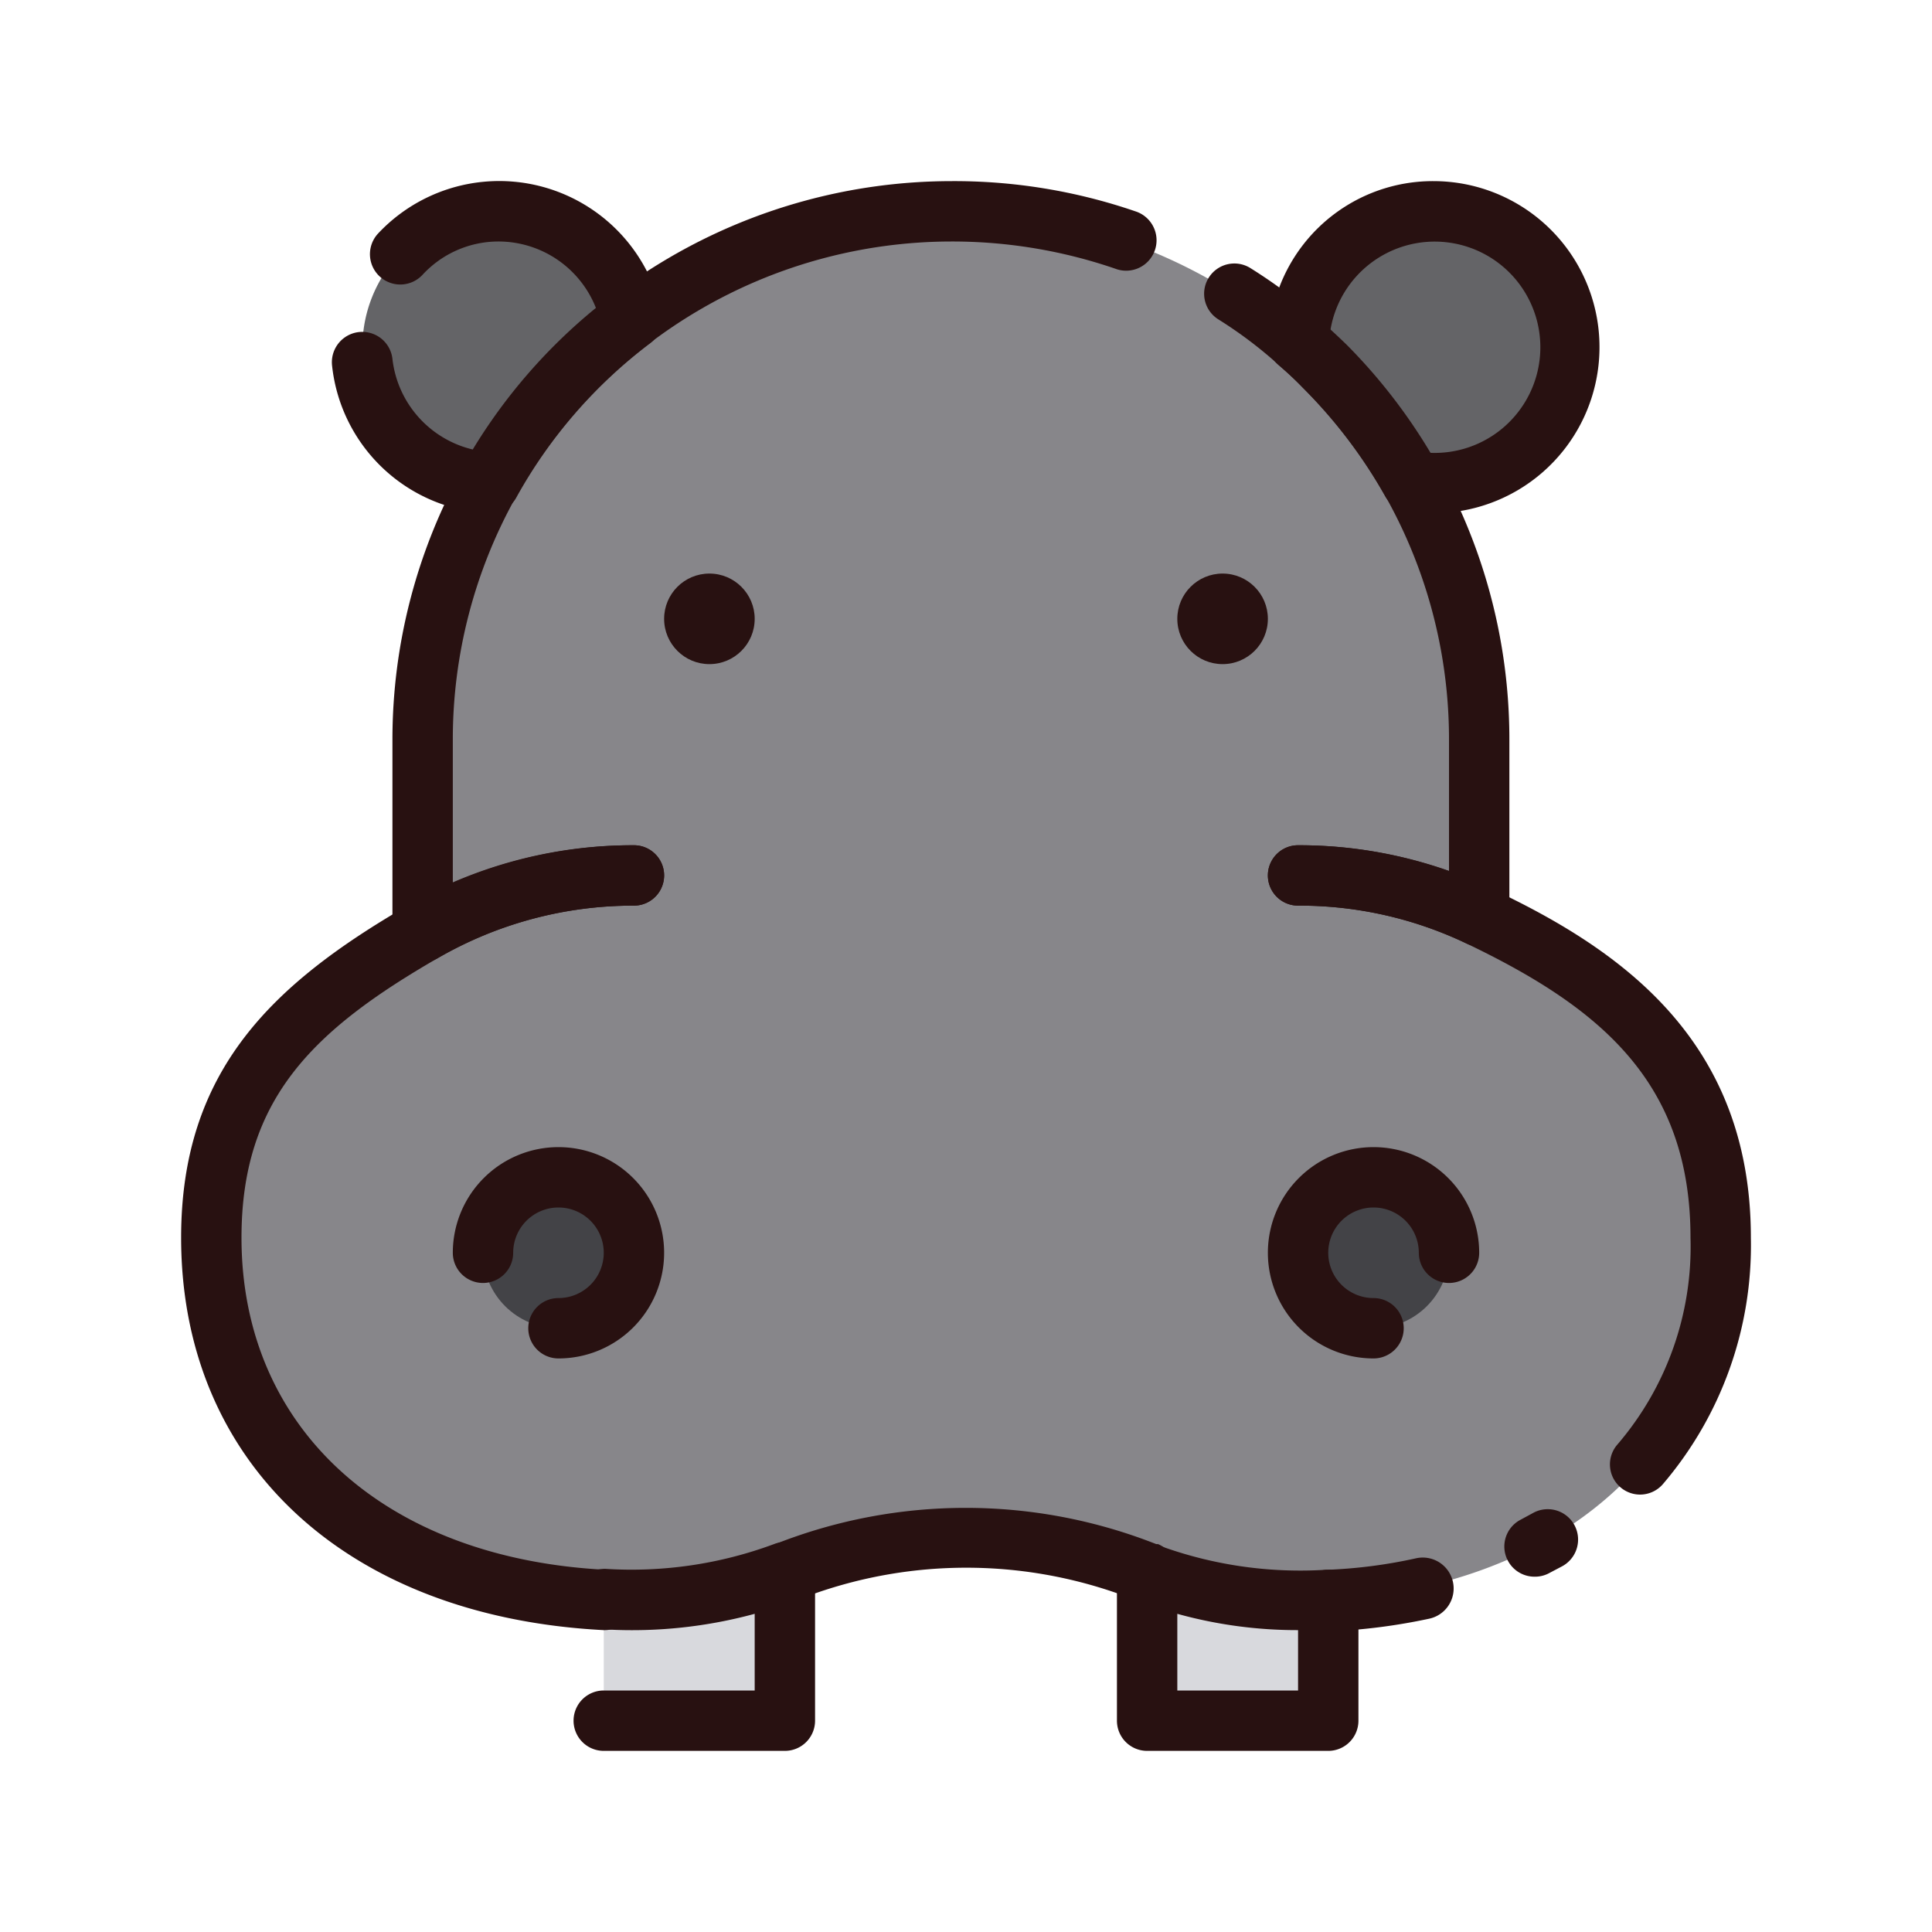 <?xml version="1.0" encoding="UTF-8"?>
<svg xmlns="http://www.w3.org/2000/svg" viewBox="0 0 64 64">
  <defs>
    <style>.cls-1{fill:#87868a;}.cls-2{fill:#646467;}.cls-3{fill:#281111;}.cls-4{fill:#d8d9dd;}.cls-5{fill:#434347;}</style>
  </defs>
  <title>hippopotamus</title>
  <g id="hippopotamus">
    <path class="cls-1" d="M57,41c0,7.39-5.74,11.62-13,12-.33,0-.66,0-1,0a13.83,13.83,0,0,1-5-.92l-.07,0a16.19,16.19,0,0,0-11.86,0l-.07,0A13.83,13.83,0,0,1,21,53c-.34,0-.67,0-1,0-7.26-.35-13-4.58-13-12,0-5.18,2.81-7.7,7-10.12V24.5A17.49,17.49,0,0,1,43,11.33c.3.26.58.52.86.8a17.64,17.64,0,0,1,2.89,3.81A17.34,17.34,0,0,1,49,24.5v5.85C53.73,32.6,57,35.42,57,41Z"></path>
    <path class="cls-2" d="M20.91,10.58A17.34,17.34,0,0,0,16.21,16a4.5,4.5,0,1,1,4.7-5.41Z"></path>
    <circle class="cls-3" cx="23.5" cy="20.5" r="1.5"></circle>
    <circle class="cls-3" cx="40.5" cy="20.5" r="1.5"></circle>
    <path class="cls-2" d="M52,11.5a4.51,4.51,0,0,1-5.24,4.44,17.64,17.64,0,0,0-2.89-3.81c-.28-.28-.56-.54-.86-.8a4.5,4.5,0,0,1,9,.17Z"></path>
    <path class="cls-4" d="M26,52.08V56a1,1,0,0,1-1,1H21a1,1,0,0,1-1-1V53c.33,0,.66,0,1,0A13.83,13.83,0,0,0,26,52.08Z"></path>
    <path class="cls-4" d="M44,53v3a1,1,0,0,1-1,1H39a1,1,0,0,1-1-1V52.08A13.83,13.83,0,0,0,43,53C43.34,53,43.67,53,44,53Z"></path>
    <circle class="cls-5" cx="18.5" cy="41.5" r="2.5"></circle>
    <circle class="cls-5" cx="45.5" cy="41.5" r="2.5"></circle>
    <path class="cls-3" d="M20,54H20C11.48,53.56,6,48.47,6,41c0-5.52,3-8.39,7.5-11A15,15,0,0,1,21,28a1,1,0,0,1,0,2,12.94,12.94,0,0,0-6.5,1.74C10.38,34.12,8,36.4,8,41c0,6.31,4.73,10.62,12.05,11A1,1,0,0,1,20,54Z"></path>
    <path class="cls-3" d="M44,54a1,1,0,0,1,0-2,16.5,16.5,0,0,0,2.91-.38,1,1,0,1,1,.44,2,19.62,19.62,0,0,1-3.25.42Z"></path>
    <path class="cls-3" d="M54.33,49.51a1,1,0,0,1-.75-1.66A10.06,10.06,0,0,0,56,41c0-5.16-3-7.63-7.43-9.75A12.82,12.82,0,0,0,43,30a1,1,0,0,1,0-2,14.79,14.79,0,0,1,6.43,1.45c4.24,2,8.57,5,8.57,11.55a12.18,12.18,0,0,1-2.92,8.17A1,1,0,0,1,54.33,49.51Z"></path>
    <path class="cls-3" d="M50.84,52.23a1,1,0,0,1-.5-1.87l.48-.26a1,1,0,1,1,.9,1.8l-.38.2A1,1,0,0,1,50.84,52.23Z"></path>
    <path class="cls-3" d="M38.36,51.15h0l-.06,0a17.19,17.19,0,0,0-12.62,0l.33.94.44.9.56-.21a15.17,15.17,0,0,1,10,0l.64.23a.84.84,0,0,0,.35.07,1,1,0,0,0,.91-.65A1,1,0,0,0,38.36,51.15Z"></path>
    <path class="cls-3" d="M18.5,45a1,1,0,0,1,0-2A1.5,1.5,0,1,0,17,41.5a1,1,0,0,1-2,0A3.5,3.5,0,1,1,18.5,45Z"></path>
    <path class="cls-3" d="M45.5,45A3.5,3.5,0,1,1,49,41.5a1,1,0,0,1-2,0A1.5,1.5,0,1,0,45.5,43a1,1,0,0,1,0,2Z"></path>
    <path class="cls-3" d="M16.21,17h-.06A5.48,5.48,0,0,1,11,12.11a1,1,0,1,1,2-.22,3.49,3.49,0,0,0,2.66,3,18.32,18.32,0,0,1,4.08-4.69A3.47,3.47,0,0,0,16.5,8,3.42,3.42,0,0,0,14,9.1a1,1,0,1,1-1.48-1.36,5.5,5.5,0,0,1,9.4,2.63,1,1,0,0,1-.38,1,16.22,16.22,0,0,0-4.43,5.1A1,1,0,0,1,16.21,17Z"></path>
    <path class="cls-3" d="M49,31.35a.94.94,0,0,1-.43-.1A12.82,12.82,0,0,0,43,30a1,1,0,0,1,0-2,15,15,0,0,1,5,.85V24.5a16.43,16.43,0,0,0-4.84-11.66c-.26-.27-.52-.51-.8-.75a14.23,14.23,0,0,0-2-1.51,1,1,0,1,1,1.06-1.7,17.3,17.3,0,0,1,2.28,1.7c.31.27.61.55.91.84A18.54,18.54,0,0,1,50,24.5v5.85a1,1,0,0,1-.47.85A1,1,0,0,1,49,31.35Z"></path>
    <path class="cls-3" d="M14,31.88a1,1,0,0,1-1-1V24.5a18.47,18.47,0,0,1,2.34-9A18.55,18.55,0,0,1,31.5,6a18.5,18.5,0,0,1,6.11,1A1,1,0,0,1,37,8.92,16.63,16.63,0,0,0,31.5,8a16.55,16.55,0,0,0-14.42,8.48,16.47,16.47,0,0,0-2.08,8v4.75A15,15,0,0,1,21,28a1,1,0,0,1,0,2,12.94,12.94,0,0,0-6.5,1.74A1,1,0,0,1,14,31.88Z"></path>
    <path class="cls-3" d="M47.5,6a5.44,5.44,0,0,0-5.13,3.54A5.16,5.16,0,0,0,42,11.3a1,1,0,0,0,.35.79c.28.24.54.48.8.75a16.53,16.53,0,0,1,2.73,3.59,1,1,0,0,0,.71.5,5.29,5.29,0,0,0,.9.07,4.94,4.94,0,0,0,.87-.07A5.5,5.5,0,0,0,47.5,6Zm-.13,9-.2-.31c-.05-.09-.11-.18-.17-.27l-.18-.27,0,0c-.17-.26-.35-.51-.53-.75a1.47,1.47,0,0,0-.1-.13c-.16-.21-.32-.42-.5-.62l-.07-.08a4.15,4.15,0,0,0-.27-.32c-.24-.27-.49-.54-.75-.8l-.53-.5A3.5,3.5,0,1,1,47.37,15Z"></path>
    <path class="cls-3" d="M26,58H20a1,1,0,0,1,0-2h5V53.46a15.47,15.47,0,0,1-4.88.52,1,1,0,0,1-.81-1.72,1.06,1.06,0,0,1,.75-.29,13.56,13.56,0,0,0,5.58-.82,1,1,0,0,1,.93.11,1,1,0,0,1,.43.82V57A1,1,0,0,1,26,58Z"></path>
    <path class="cls-3" d="M44.69,52.24A1,1,0,0,0,44,52h-.07a13.56,13.56,0,0,1-5.58-.82h0a1,1,0,0,0-1.35.93V57a1,1,0,0,0,1,1h6a1,1,0,0,0,1-1V53A1,1,0,0,0,44.69,52.24ZM43,56H39V53.46A14.85,14.85,0,0,0,43,54Z"></path>
  </g>
</svg>
